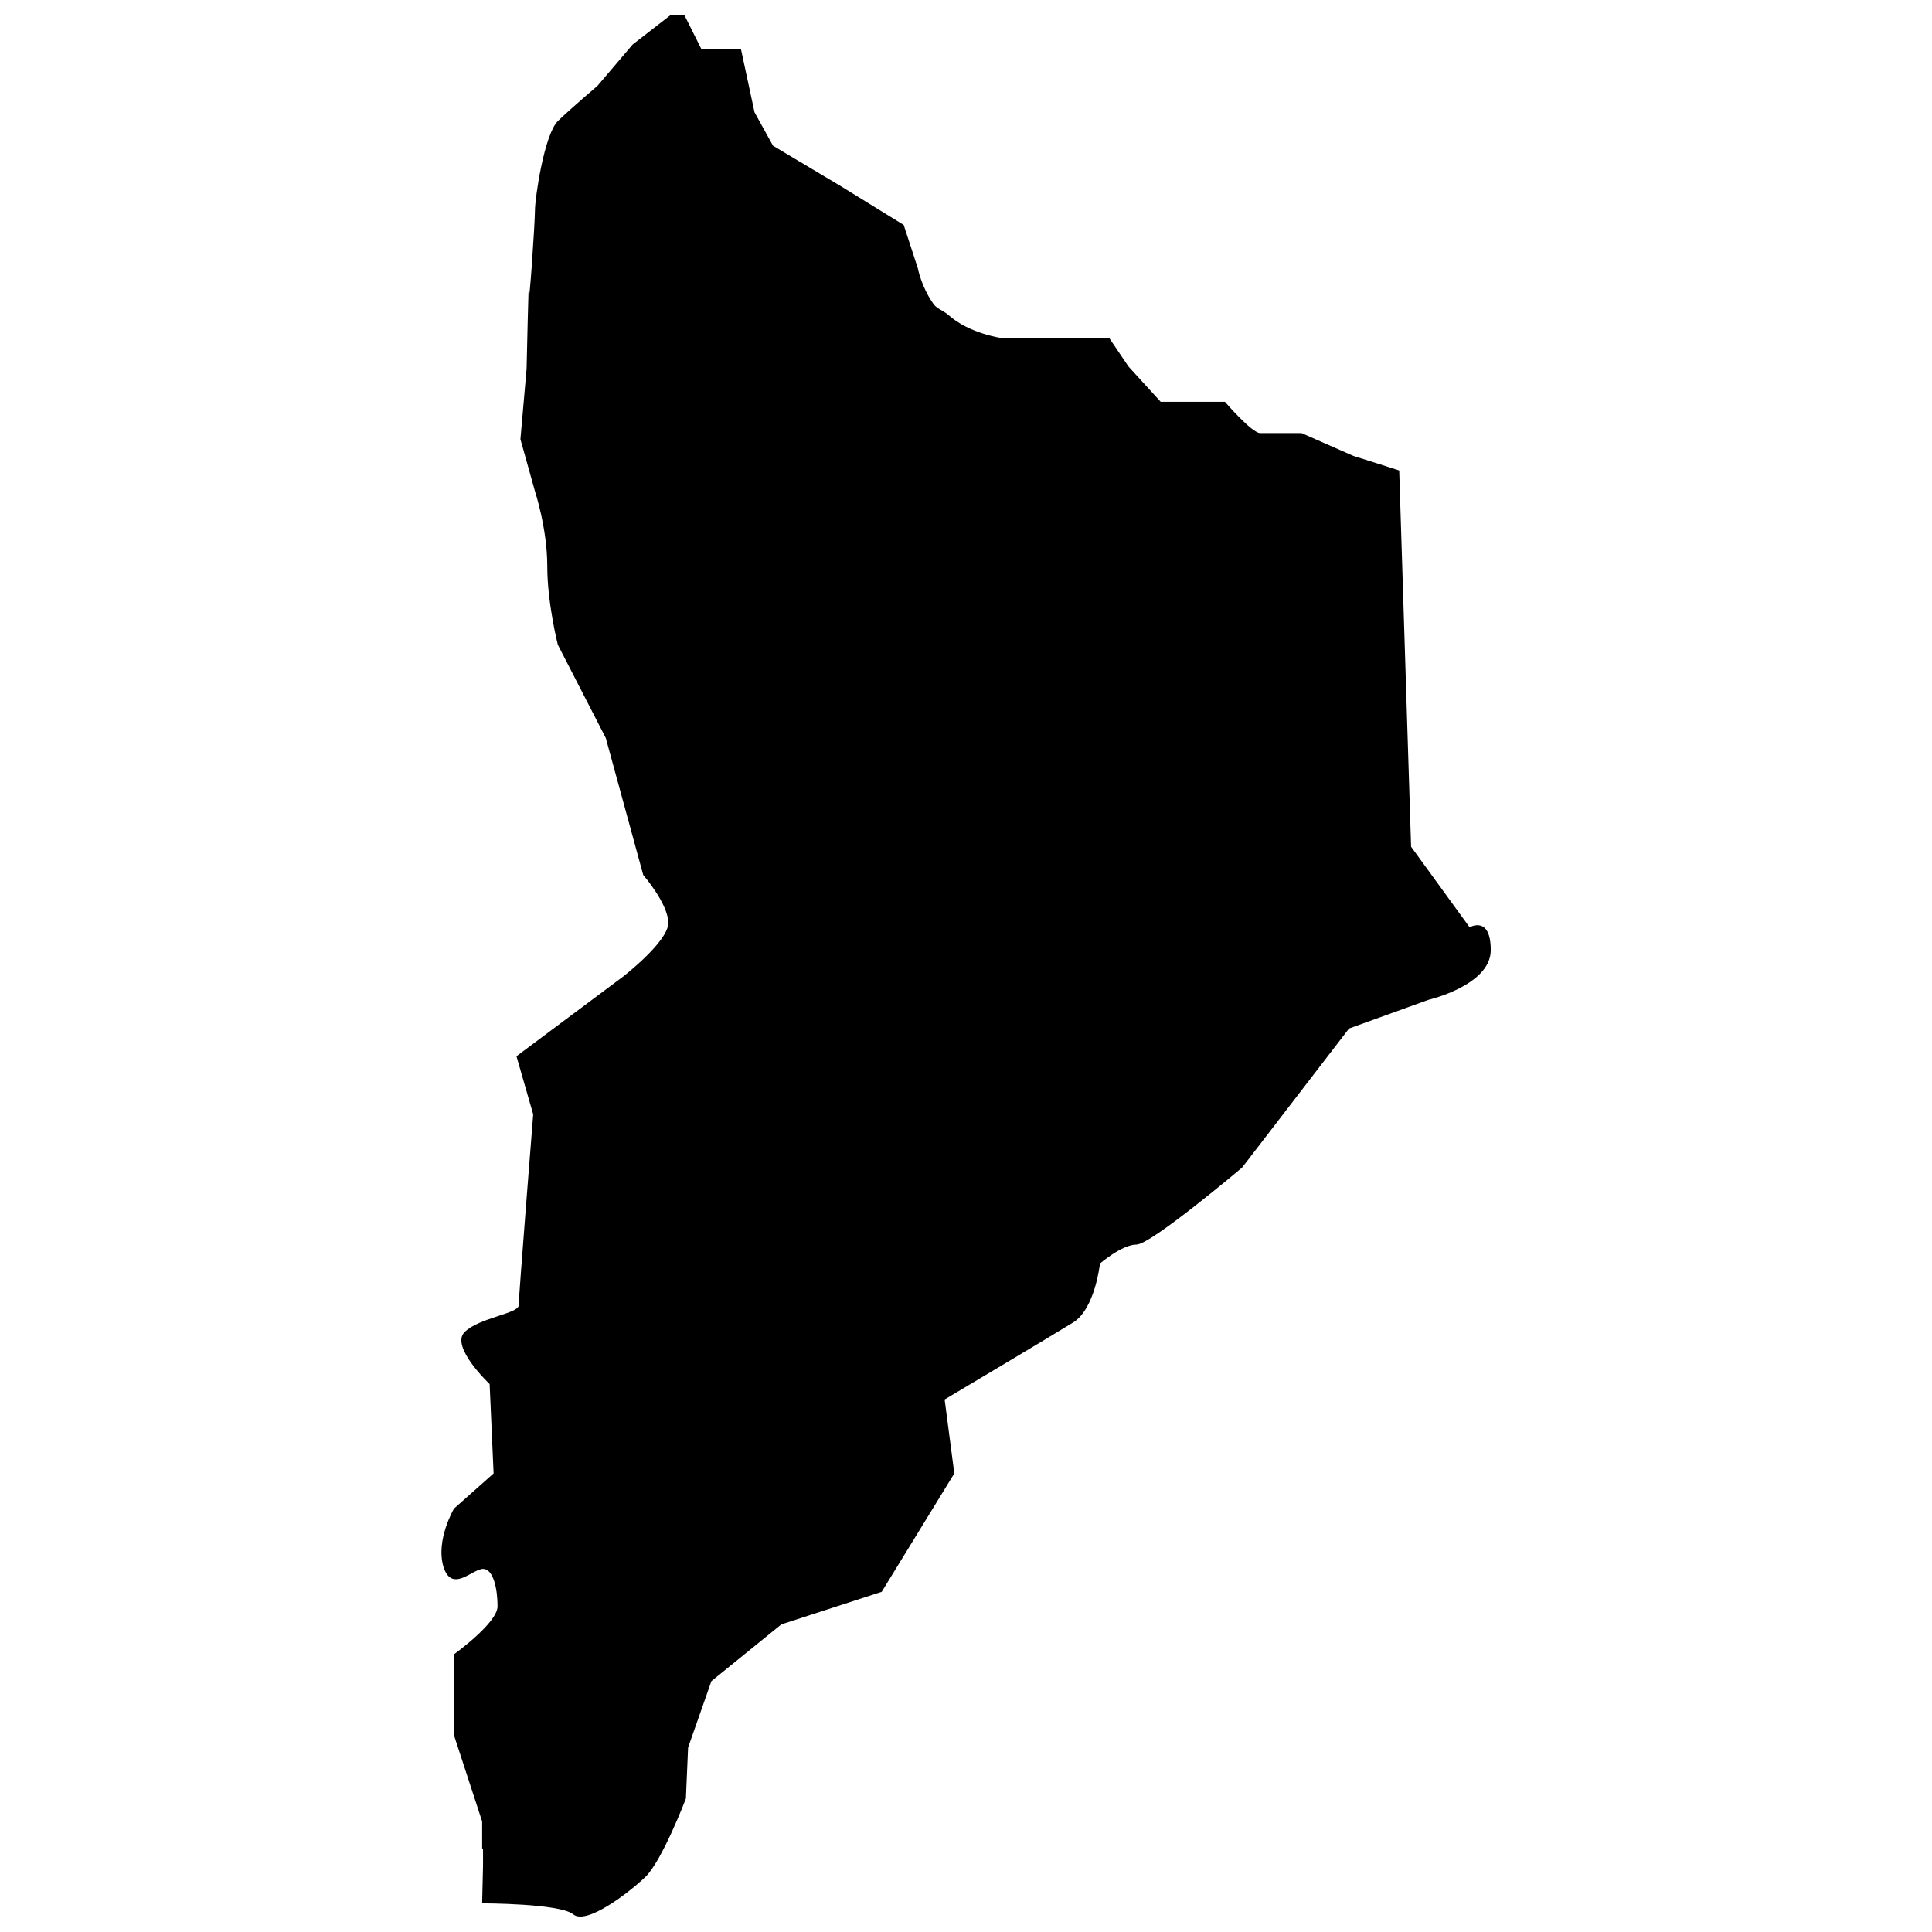 <?xml version="1.0" encoding="UTF-8"?>
<!-- Uploaded to: ICON Repo, www.svgrepo.com, Generator: ICON Repo Mixer Tools -->
<svg width="800px" height="800px" version="1.1" viewBox="144 144 512 512" xmlns="http://www.w3.org/2000/svg">
 <defs>
  <clipPath id="a">
   <path d="m260 148.09h280v503.81h-280z"/>
  </clipPath>
 </defs>
 <g clip-path="url(#a)">
  <path d="m271.77 648.41s20.641 0 24.141 2.914c3.5 2.914 14.695-5.715 19.008-9.797 4.434-4.082 10.848-20.875 10.848-20.875l0.582-13.527 6.18-17.609 18.543-15.043 26.59-8.629 19.242-31.371-2.566-19.594s28.223-16.793 34.055-20.41c5.832-3.617 7.113-15.629 7.113-15.629s5.832-5.016 9.68-5.016 27.988-20.41 27.988-20.41l28.34-36.852 20.992-7.582s16.559-3.848 16.559-13.18c0-9.328-5.598-6.062-5.598-6.062l-15.512-21.344-3.148-99.711-5.832-1.867-6.297-1.984-13.762-6.062h-10.961c-2.215 0-9.328-8.281-9.328-8.281h-17.027l-8.512-9.328-5.133-7.582h-28.574s-8.512-1.168-13.996-6.062c-1.281-1.168-3.031-1.633-3.965-2.914-3.266-4.547-4.199-9.562-4.199-9.562l-3.731-11.43-17.027-10.496-17.609-10.496-4.898-8.863-3.609-16.793h-10.496l-4.434-8.863h-3.848l-9.914 7.695-9.328 10.961s-6.879 5.832-10.496 9.328c-3.617 3.617-6.062 20.41-6.062 23.676-0.004 3.269-1.637 27.645-1.637 21.578 0-6.062-0.582 20.41-0.582 20.41l-1.633 18.66 3.848 13.762s3.266 9.914 3.266 19.824c0 9.914 2.801 20.875 2.801 20.875l12.711 24.723 9.914 36.27s6.648 7.695 6.648 12.711-12.129 14.344-12.129 14.344l-28.109 20.996 4.434 15.395s-3.848 48.398-3.848 50.613c0 2.215-10.496 3.266-14.344 7.113s6.648 13.762 6.648 13.762l1.051 23.676-10.496 9.328s-4.898 8.281-2.801 15.395c2.215 7.113 7.695 0.582 10.496 0.582 2.801 0 3.848 5.481 3.848 9.914s-11.547 12.711-11.547 12.711v21.457l7.465 22.859v7.113l0.234 0.117v4.547z"/>
 </g>
</svg>